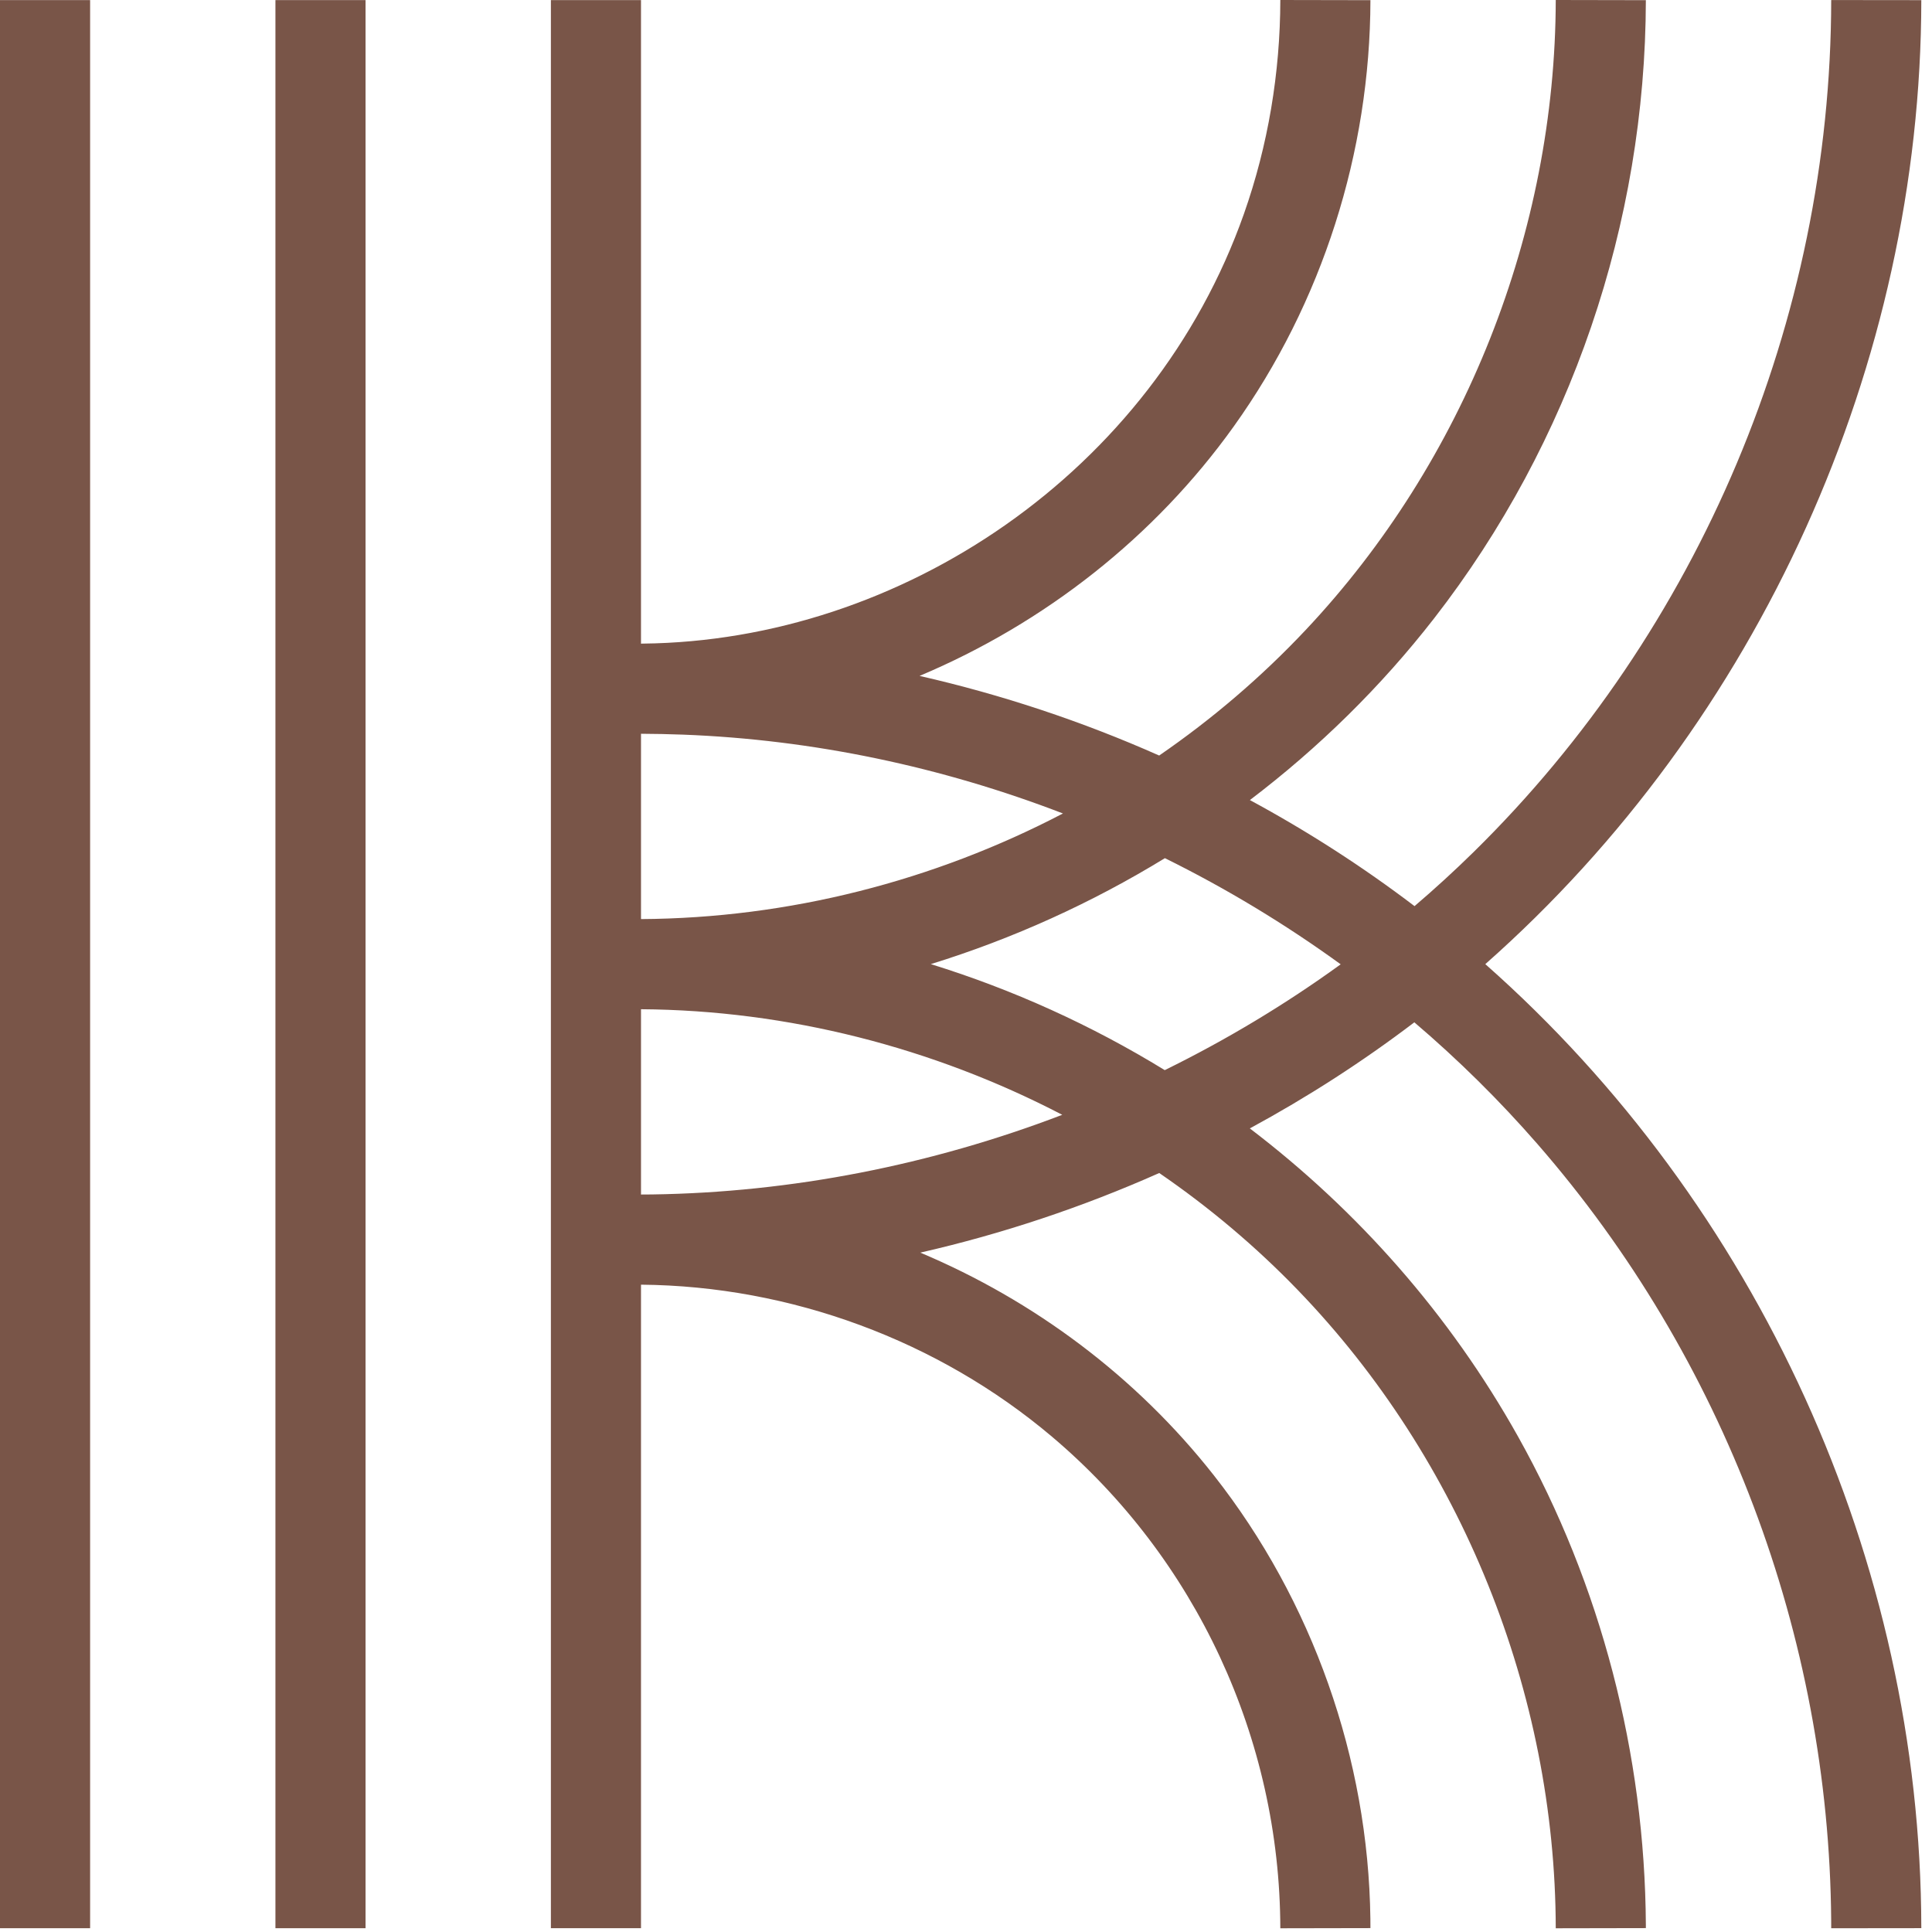 <?xml version="1.0" encoding="UTF-8" standalone="no"?><!DOCTYPE svg PUBLIC "-//W3C//DTD SVG 1.1//EN" "http://www.w3.org/Graphics/SVG/1.1/DTD/svg11.dtd"><svg width="100%" height="100%" viewBox="0 0 78 78" version="1.1" xmlns="http://www.w3.org/2000/svg" xmlns:xlink="http://www.w3.org/1999/xlink" xml:space="preserve" xmlns:serif="http://www.serif.com/" style="fill-rule:evenodd;clip-rule:evenodd;stroke-linejoin:round;stroke-miterlimit:2;"><g><path d="M25.879,25.985c0.027,0 0.054,0 0.08,-0.001c10.412,-0.111 20.581,-6.919 24.262,-17.351c0.975,-2.766 1.463,-5.692 1.469,-8.633c1.213,0.002 2.425,0.005 3.638,0.007c-0.012,6.134 -1.941,12.211 -5.52,17.212c-3.189,4.457 -7.631,7.942 -12.683,10.069c3.317,0.756 6.563,1.834 9.674,3.215c2.138,-1.471 4.125,-3.167 5.914,-5.068c6.411,-6.81 10.079,-16.082 10.097,-25.435c1.213,0.002 2.426,0.005 3.638,0.007c-0.017,9.004 -3.027,17.85 -8.544,24.952c-2.151,2.768 -4.663,5.232 -7.442,7.342c2.32,1.254 4.545,2.684 6.647,4.282c0.818,-0.699 1.613,-1.426 2.383,-2.182c9.104,-8.941 14.425,-21.453 14.439,-34.399c1.212,0.001 2.425,0.002 3.638,0.004c-0.016,14.684 -6.538,29.144 -17.603,38.919c10.962,9.684 17.587,24.036 17.603,38.92l-3.638,0.004c0,-0.105 -0.001,-0.21 -0.001,-0.314c-0.085,-11.492 -4.342,-22.72 -11.859,-31.348c-1.534,-1.76 -3.197,-3.402 -4.97,-4.913c-2.1,1.596 -4.323,3.027 -6.642,4.283c4.34,3.305 8.064,7.501 10.83,12.443c3.348,5.983 5.119,12.813 5.159,19.714l0,0.129l-3.638,0.007c-0.018,-9.501 -3.806,-18.916 -10.404,-25.757c-1.702,-1.765 -3.584,-3.349 -5.604,-4.735c-3.1,1.378 -6.335,2.458 -9.647,3.214c4.577,1.927 8.706,4.99 11.851,8.991c3.981,5.062 6.238,11.443 6.32,17.902c0.002,0.179 0.002,0.378 0.002,0.378l-3.638,0.007c-0.015,-7.65 -3.409,-14.937 -9.221,-19.849c-4.587,-3.878 -10.537,-6.082 -16.59,-6.135l0,25.981l-3.638,0l0,-77.843l3.638,0l0,25.981Zm0,14.76l0,7.481c0.151,-0.001 0.301,-0.002 0.452,-0.003c5.628,-0.081 11.257,-1.189 16.555,-3.215c-5.219,-2.717 -11.082,-4.223 -17.007,-4.263Zm21.151,-6.099c-2.955,1.81 -6.137,3.252 -9.451,4.278c3.304,1.023 6.482,2.462 9.445,4.28c2.479,-1.218 4.859,-2.646 7.103,-4.272c-2.239,-1.625 -4.616,-3.06 -7.097,-4.286Zm-21.151,-5.022l0,7.482c5.955,-0.035 11.815,-1.537 17.035,-4.264c-4.886,-1.882 -10.077,-2.983 -15.342,-3.183c-0.564,-0.021 -1.128,-0.032 -1.693,-0.035Z" style="fill:#795548;fill-rule:nonzero;"/><rect x="11.12" y="0.004" width="3.638" height="77.843" style="fill:#795548;fill-rule:nonzero;"/><rect x="0" y="0.004" width="3.638" height="77.843" style="fill:#795548;fill-rule:nonzero;"/></g></svg>